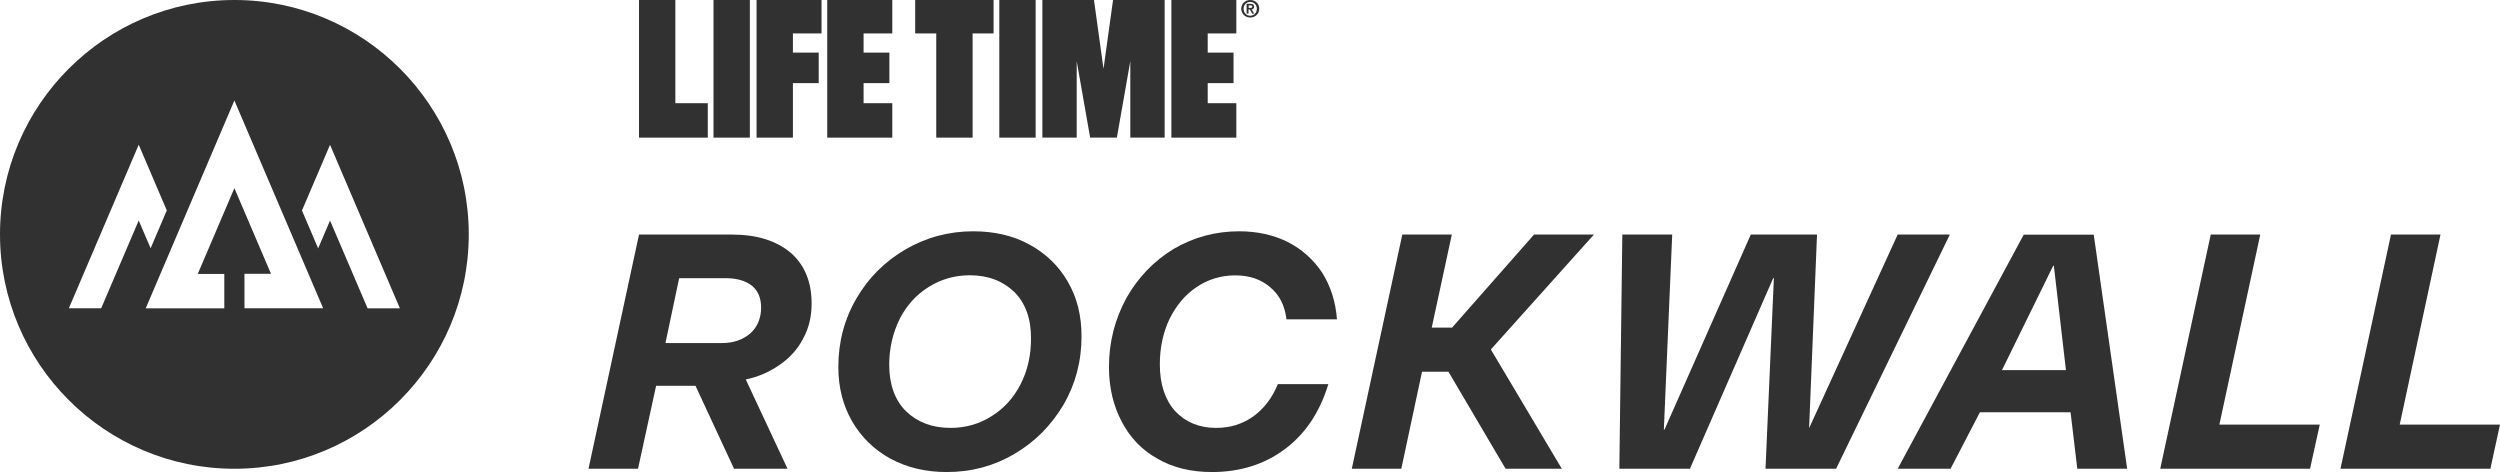 <?xml version="1.0" encoding="utf-8"?>
<!-- Generator: Adobe Illustrator 28.2.0, SVG Export Plug-In . SVG Version: 6.00 Build 0)  -->
<svg version="1.1" id="Layer_1" xmlns="http://www.w3.org/2000/svg" xmlns:xlink="http://www.w3.org/1999/xlink" x="0px" y="0px"
	 viewBox="0 0 2751.9 519.7" style="enable-background:new 0 0 2751.9 519.7;" xml:space="preserve">
<style type="text/css">
	.st0{fill:#313131;}
</style>
<g>
	<path class="st0" d="M2227.7,258.2L2088.9,516h58.2l32.3-62.2h99.8l7.4,62.2h54.9l-36.8-257.7H2227.7z M2203.7,407.4l56.4-114.9
		h0.7l13.3,114.9H2203.7z"/>
	<path class="st0" d="M1133.4,269.3c-18-9.9-38.7-14.7-62.2-14.7c-26.5,0-51.5,6.6-74.4,19.9c-22.8,13.3-40.9,31.3-54.1,54.1
		c-13.3,22.8-19.9,47.9-19.9,75.5c0,22.5,5.2,42.3,15.1,59.6c10.3,17.7,24.3,31.3,42.3,41.2c18.4,9.9,39,14.7,61.9,14.7
		c27.2,0,51.9-6.6,74.4-19.9c22.8-13.3,40.5-31.3,54.1-54.1c13.3-22.8,19.9-47.9,19.9-75.5c0-22.5-4.8-42.3-15.1-60
		C1165.5,292.9,1151.5,279.2,1133.4,269.3z M1123.5,422.8c-7.7,15.1-18.4,26.9-32,35.3c-13.3,8.5-28.4,12.9-45.3,12.9
		c-20.3,0-36.4-6.3-49-18.4c-12.2-12.2-18.4-29.5-18.4-51.2c0-18.4,4.1-35,11.4-50.1c7.7-15.1,18.4-26.9,32-35.4
		c13.6-8.5,28.7-12.9,45.3-12.9c20.3,0,36.4,6.3,49,18.4c12.2,12.2,18.4,29.1,18.4,50.8C1134.9,391.2,1131.2,407.7,1123.5,422.8z"/>
	<polygon class="st0" points="2488,258.2 2433.5,258.2 2377.9,516 2542.8,516 2553.5,467.4 2443,467.4 	"/>
	<polygon class="st0" points="2641.5,467.4 2686.4,258.2 2631.9,258.2 2576.3,516 2741.3,516 2751.9,467.4 	"/>
	<path class="st0" d="M870.2,278.1L870.2,278.1c-15.8-13.2-37.2-19.9-64.4-19.9H703.4L647.8,516h54.5l19.9-91.3h43.4L808,516h58.9
		l-46-98.3c14-2.9,26.5-8.5,37.5-16.2c11-7.7,19.9-17.3,25.8-29.1c6.3-11.4,9.2-24.3,9.2-38.3C893.4,310.2,885.6,291.4,870.2,278.1z
		 M826,366.9c-8.1,7-18.4,10.7-30.9,10.7h-62.6l15.1-71.4h50.8c12.9,0,22.5,2.9,29.5,8.5c6.6,5.5,9.9,13.6,9.9,23.9
		C837.8,350.3,833.7,359.9,826,366.9z"/>
	<polygon class="st0" points="2088.9,258.2 1991.4,471.3 2000.1,258.2 1927.2,258.2 1832.2,472.9 1831.5,472.9 1840.7,258.2 
		1785.8,258.2 1782.5,516 1860.2,516 1951.9,306.1 1952.6,306.1 1943.4,516 2021.1,516 2146.3,258.2 	"/>
	<path class="st0" d="M1398.1,316.1c10.3,8.5,16.2,20.3,18,35.4h55.6c-1.5-19.5-7-36.4-16.2-51.2c-9.6-14.4-22.1-25.8-37.9-33.9
		c-15.5-7.7-33.5-11.8-53.4-11.8c-26.5,0-50.4,6.6-72.5,19.5c-21.7,13.3-39,31.3-51.9,54.1c-12.5,23.2-19.1,48.2-19.1,75.8
		c0,22.5,4.8,42.7,14,60c9.2,17.7,22.1,31.3,39.4,40.9c16.9,9.9,37.2,14.7,60,14.7c30.9,0,57.8-8.5,79.9-25
		c22.5-16.6,38.7-40.5,48.2-71.8h-55.6c-6.3,15.5-15.5,27.2-27.2,35.7c-12.2,8.5-25.4,12.5-40.9,12.5c-18.4,0-33.5-6.3-44.9-18.4
		c-11-12.2-16.9-29.5-16.9-51.5c0-18.8,3.7-35.3,10.7-50.1c7.4-14.7,16.9-26.5,29.8-35l0,0c12.5-8.5,26.9-12.9,42.7-12.9
		C1375.7,303.2,1388.2,307.6,1398.1,316.1z"/>
	<polygon class="st0" points="1754.5,258.2 1688.6,258.2 1598.4,360.6 1576,360.6 1598.1,258.2 1543.6,258.2 1488,516 1542.5,516 
		1565.3,409.2 1594.4,409.2 1657.3,516 1719.2,516 1641.2,384.9 1641.5,384.2 	"/>
	<polygon class="st0" points="832.8,151.5 872.8,151.5 872.8,91.5 901.2,91.5 901.2,57.9 872.8,57.9 872.8,36.8 904.3,36.8 904.3,0 
		832.8,0 	"/>
	<polygon class="st0" points="982.2,113.6 950.6,113.6 950.6,91.5 979,91.5 979,57.9 950.6,57.9 950.6,36.8 982.2,36.8 982.2,0 
		910.6,0 910.6,151.5 982.2,151.5 	"/>
	<polygon class="st0" points="779.1,113.6 743.4,113.6 743.4,0 703.4,0 703.4,151.5 779.1,151.5 	"/>
	<rect x="785.4" class="st0" width="40" height="151.5"/>
	<polygon class="st0" points="1360.9,113.6 1329.4,113.6 1329.4,91.5 1357.8,91.5 1357.8,57.9 1329.4,57.9 1329.4,36.8 1360.9,36.8 
		1360.9,0 1289.4,0 1289.4,151.5 1360.9,151.5 	"/>
	<polygon class="st0" points="1030.6,151.5 1070.6,151.5 1070.6,36.8 1093.7,36.8 1093.7,0 1007.4,0 1007.4,36.8 1030.6,36.8 	"/>
	<rect x="1100" class="st0" width="40" height="151.5"/>
	<polygon class="st0" points="1244.2,67.3 1244.2,151.5 1282,151.5 1282,0 1225.2,0 1214.7,75.8 1204.2,0 1147.4,0 1147.4,151.5 
		1185.2,151.5 1185.2,67.3 1200,151.5 1229.4,151.5 	"/>
	<path class="st0" d="M1376.2,19.3c5.2,0,9.9-3.8,9.9-9.7c0-5.9-4.7-9.6-9.9-9.6s-9.9,3.8-9.9,9.6
		C1366.3,15.5,1371,19.3,1376.2,19.3z M1376.2,2.1c4,0,7.3,3.2,7.3,7.6c0,4.4-3.3,7.6-7.3,7.6c-4.1,0-7.3-3.2-7.3-7.6
		C1368.9,5.2,1372.1,2.1,1376.2,2.1z"/>
	<path class="st0" d="M1374.5,10.4h1.3l2.6,4.6h2.2l-2.9-4.7c1.6-0.1,2.8-0.9,2.8-2.9c0-2.3-1.5-3.2-4.2-3.2h-4.1V15h2.1V10.4z
		 M1374.5,5.9h1.8c1,0,2.2,0.2,2.2,1.3c0,1.3-0.9,1.5-2.1,1.5h-1.9V5.9z"/>
	<path class="st0" d="M258,0C115.7,0,0,115.7,0,258c0,142.3,115.7,258,258,258s258-115.7,258-258C516,115.7,400.3,0,258,0z
		 M111.4,339.3H75.8l76.9-180l30.9,72.3l-17.8,41.7l-13.1-30.6L111.4,339.3z M314.6,339.3h-45.5v-37.9h29.2L258,207.1l-40.3,94.4
		h29.2v37.9h-45.2h-41.3L258,110.6l97.7,228.7H314.6z M404.6,339.3l-41.3-96.5l-13.1,30.6l-17.8-41.7l30.9-72.3l76.9,180H404.6z"/>
</g>
</svg>
